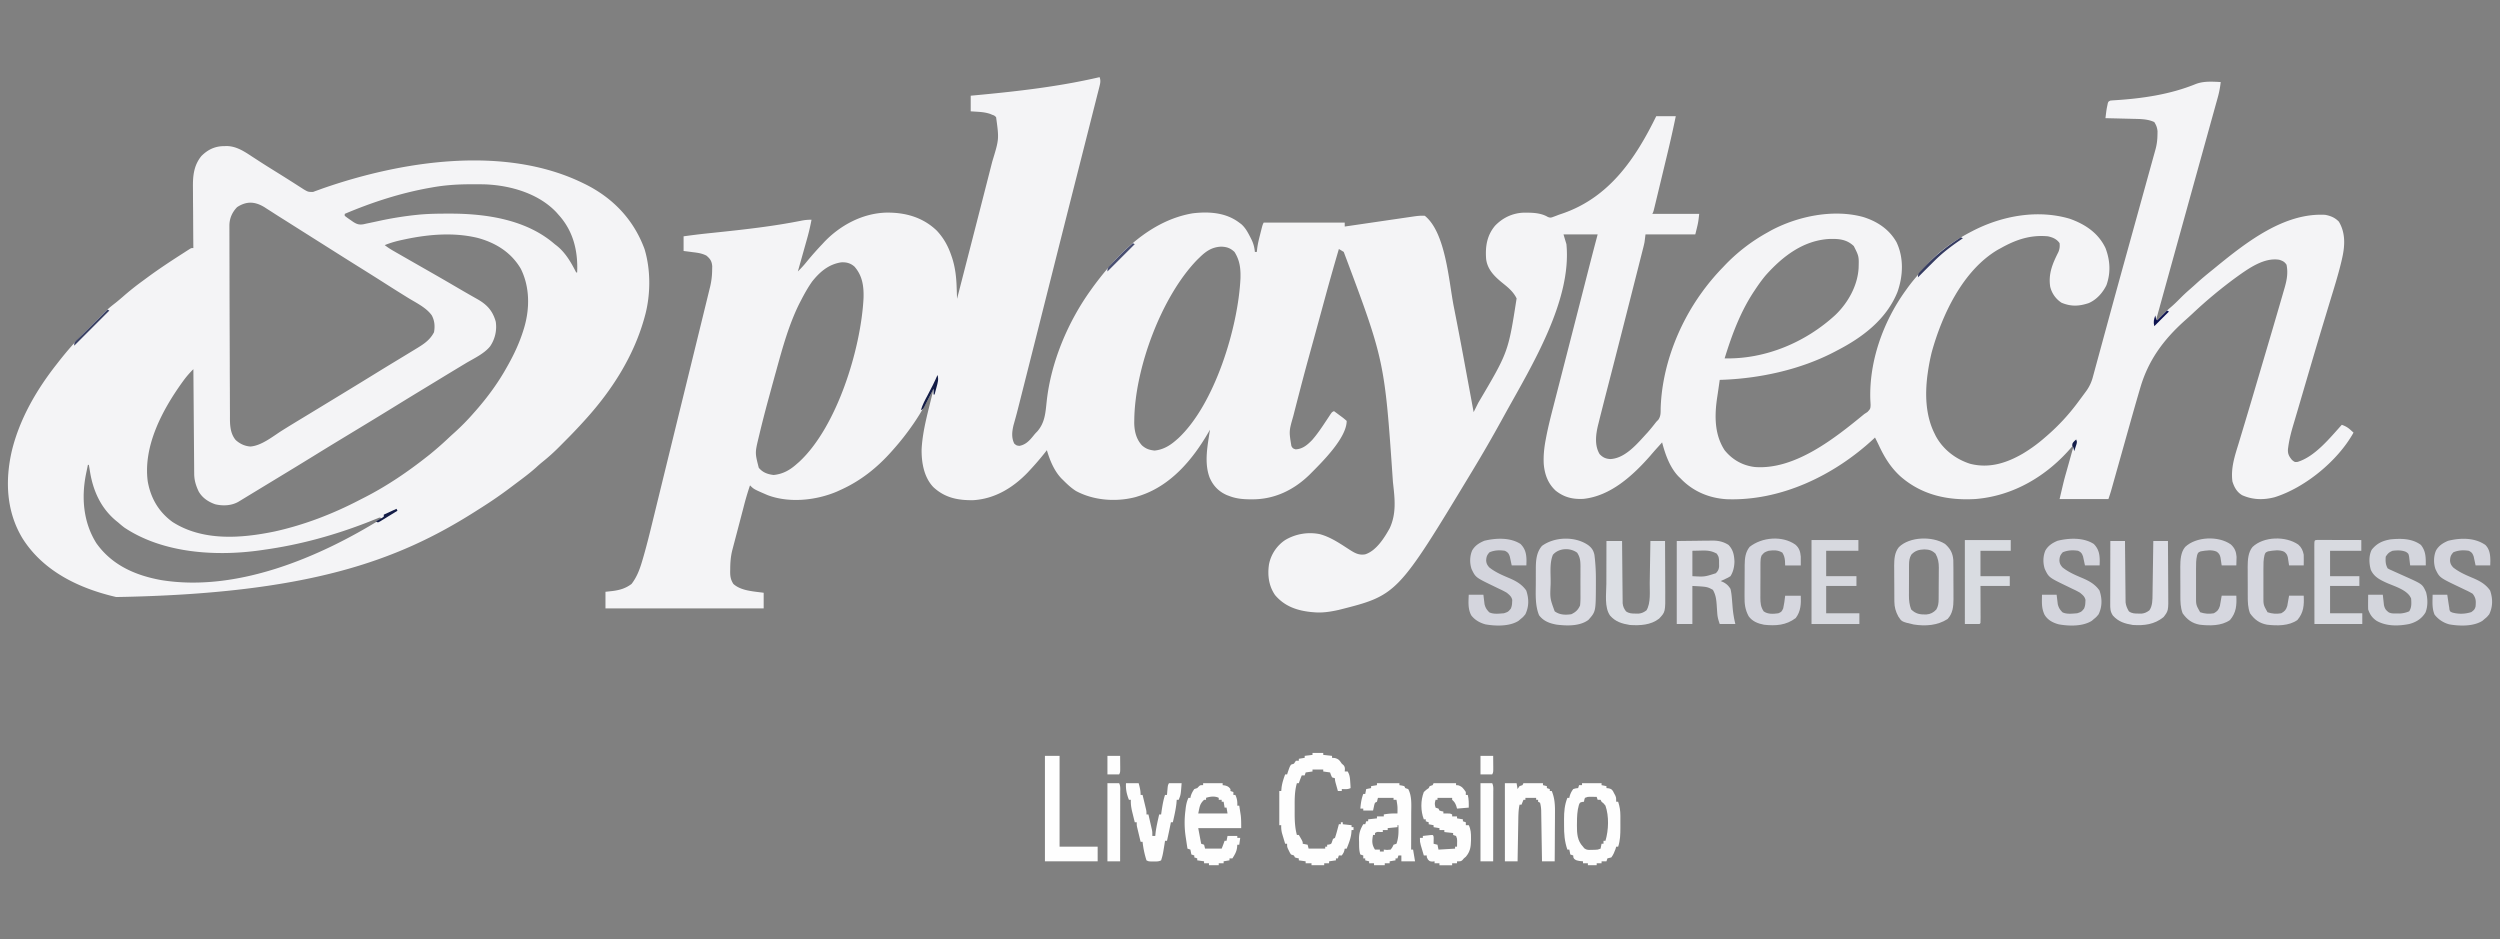 <svg xmlns="http://www.w3.org/2000/svg" width="266.112" height="100" viewBox="0 0 266.112 100"><rect x="0" y="0" width="266.112" height="100" fill="#808080" stroke="none"/><path d="M117.048 8.212c.135.382.072.645-.026 1.033l-.096.383-.108.419-.111.44q-.15.598-.304 1.197l-.324 1.281q-.302 1.195-.606 2.389l-.573 2.258q-.35 1.385-.702 2.769a4686 4686 0 0 0-2.182 8.637 11860 11860 0 0 1-3.52 13.945c-.264 1.042-.264 1.042-.399 1.529l-.058.21-.161.578c-.156.67-.226 1.315.086 1.94.238.202.238.202.546.24.662-.119 1.068-.553 1.476-1.058.201-.248.201-.248.44-.493.817-.95.859-1.995.991-3.208.456-4.168 2.253-8.431 4.694-11.828l.233-.325c2.599-3.54 6.094-7.078 10.608-7.841 1.72-.206 3.536-.091 4.96.993l.195.143c.458.393.717.886.987 1.416l.109.213c.219.453.326.845.372 1.346h.208l.036-.348c.067-.532.195-1.043.328-1.562l.071-.284c.174-.687.174-.687.293-.925h8.628v.416l.296-.043 2.762-.404 1.42-.208q.685-.101 1.371-.2l.522-.077.733-.107.217-.032c.404-.058.795-.103 1.203-.073 2.238 1.797 2.553 6.998 3.09 9.697l.053.265a466 466 0 0 1 1.22 6.422l.285 1.535.55 2.977.392-.784.111-.221c3.181-5.38 3.181-5.38 4.071-11.098-.324-.659-.823-1.1-1.39-1.553-.884-.71-1.719-1.471-1.855-2.654-.099-1.32.084-2.51.968-3.547.797-.82 1.791-1.299 2.937-1.369.885-.011 1.869-.018 2.656.45.278.115.376.076.653-.031l.248-.092.252-.099.472-.16c4.952-1.732 7.706-5.823 9.923-10.339h2.079a123 123 0 0 1-.885 3.957l-.13.542-.27 1.122-.346 1.439-.268 1.113-.128.531-.178.736-.053.221c-.122.501-.122.501-.238.733h4.99c-.104.936-.104.936-.416 2.183h-5.301l-.104.832a9 9 0 0 1-.098.439l-.058.232-.063.246-.067.268-.223.877-.158.626-.427 1.681-.354 1.395q-.867 3.423-1.745 6.844l-.069.268-.696 2.702a586 586 0 0 0-.615 2.406l-.086.337q-.114.45-.224.901l-.064.252c-.243 1.006-.385 2.166.166 3.083.335.354.635.494 1.127.529 1.631-.065 2.942-1.712 3.967-2.816.327-.369.635-.753.936-1.143l.229-.237c.25-.378.239-.709.239-1.147.123-4.401 1.837-8.901 4.418-12.442l.127-.176a24 24 0 0 1 2.056-2.423l.176-.186a18.9 18.9 0 0 1 4.606-3.556l.333-.19c2.846-1.528 6.637-2.32 9.82-1.456 1.504.464 2.783 1.3 3.568 2.686.793 1.661.707 3.588.104 5.301-1.181 2.922-3.724 4.838-6.445 6.237l-.225.119c-3.684 1.935-8.114 2.884-12.25 3.001l-.148 1.034a56 56 0 0 1-.12.806c-.288 1.93-.318 3.947.788 5.644.817 1.014 1.92 1.64 3.222 1.791 4.275.321 8.522-3.073 11.643-5.637l.339-.219c.303-.321.326-.357.335-.768q-.012-.28-.03-.56c-.128-4.079 1.359-8.25 3.723-11.551l.227-.317a20 20 0 0 1 1.425-1.731q.289-.317.563-.648c1.352-1.54 3.042-2.71 4.853-3.645l.195-.101c3.113-1.583 6.861-2.256 10.261-1.244 1.637.589 3.02 1.507 3.786 3.112.5 1.311.573 2.622.104 3.95-.402.819-1.048 1.545-1.891 1.911-1.035.341-1.872.383-2.891-.04a2.8 2.8 0 0 1-1.208-1.712c-.209-1.384.261-2.474.878-3.693.132-.34.157-.575.122-.936-.3-.437-.741-.623-1.247-.728-1.855-.171-3.39.351-4.99 1.247l-.304.164c-3.753 2.193-5.973 6.952-7.077 10.958a22 22 0 0 0-.416 2.183l-.032.224c-.265 2.099-.198 4.303.759 6.221l.132.268c.779 1.431 2.112 2.458 3.656 2.948 2.009.511 3.839-.062 5.587-1.071a16 16 0 0 0 2.371-1.727l.257-.222a22 22 0 0 0 3.173-3.416l.156-.208q.376-.504.747-1.01l.118-.162a4.5 4.5 0 0 0 .665-1.471l.064-.233.209-.771.151-.554.325-1.193.518-1.904.179-.654.09-.331.275-1.01q.891-3.26 1.794-6.517l.513-1.852 1.094-3.952.689-2.49.269-.971.285-1.03.083-.297.075-.271.064-.232c.126-.495.181-.955.187-1.467l.008-.373c-.038-.4-.133-.646-.346-.985-.696-.332-1.504-.328-2.264-.345l-.256-.007-.801-.019-.546-.014-1.332-.032c.116-.943.116-.943.201-1.345l.048-.237c.065-.184.065-.184.273-.288a10 10 0 0 1 .479-.037c2.922-.184 5.877-.612 8.603-1.723.862-.33 1.757-.258 2.664-.214a9.7 9.7 0 0 1-.307 1.619l-.062.226-.207.742-.148.534-.401 1.443-.423 1.525-.703 2.533-.98 3.534-.304 1.098-.075.271-.811 2.926-1.838 6.633-.601 2.175.104.104.198-.202c.816-.824.816-.824 1.257-1.202.328-.28.632-.577.936-.884.367-.371.742-.724 1.138-1.063q.361-.315.713-.639c.546-.492 1.11-.956 1.683-1.416l.353-.289c3.223-2.624 7.238-5.775 11.601-5.533.57.106 1.051.3 1.455.728.745 1.247.644 2.642.32 4.015l-.068.294c-.333 1.383-.759 2.74-1.175 4.1l-.582 1.925-.226.746a639 639 0 0 0-1.503 5.063l-.193.655-.598 2.042-.431 1.467-.259.877-.123.414c-.234.785-.437 1.558-.547 2.37l-.03.216c-.045.515.102.789.426 1.181.287.233.287.233.585.208 1.852-.549 3.459-2.564 4.717-3.95.366.13.628.273.916.533l.19.17.141.128c-1.656 2.984-5.131 5.847-8.388 6.874-1.18.312-2.349.29-3.477-.217-.559-.342-.834-.846-1.025-1.459-.187-1.428.247-2.705.663-4.054l.219-.73.43-1.428q.514-1.705 1.017-3.414l.087-.295.352-1.194.621-2.101c.61-2.062 1.219-4.124 1.816-6.189l.083-.285.22-.762.062-.214c.23-.804.364-1.573.188-2.403-.215-.322-.399-.402-.767-.526-1.642-.27-3.294.941-4.574 1.852a49 49 0 0 0-4.675 3.886q-.419.388-.847.766c-2.258 2.031-3.852 4.211-4.704 7.123l-.106.359c-.604 2.066-1.182 4.141-1.765 6.213l-.643 2.284-.255.905-.156.553-.07.251-.066.234-.057.201c-.085.283-.18.562-.273.842h-5.198c.478-2.031.478-2.031.684-2.758l.068-.244.21-.746.144-.517.349-1.244-.104-.104-.126.149c-2.6 3.019-6.146 5.129-10.166 5.46-2.969.174-5.72-.416-8.006-2.415-1.045-.955-1.71-2.049-2.302-3.324a30 30 0 0 0-.399-.809l-.135.131c-4.2 3.898-9.87 6.644-15.656 6.438-1.876-.113-3.59-.839-4.895-2.202l-.195-.186c-.949-.966-1.445-2.376-1.78-3.661l-.422.468-.262.291a35 35 0 0 0-.582.671c-1.838 2.091-4.211 4.273-7.095 4.58-1.139.063-2.062-.155-2.963-.867-.847-.774-1.201-1.796-1.28-2.915-.034-.835.046-1.632.2-2.452l.056-.3c.212-1.109.489-2.201.772-3.294l.171-.669.456-1.774.474-1.847.854-3.326.803-3.131c1.376-5.383 1.376-5.383 1.957-7.577h-3.638l.312 1.04c.587 5.978-3.661 12.897-6.482 17.987l-.538.977a143 143 0 0 1-2.855 4.944l-.174.29c-7.955 13.165-7.955 13.165-14.187 14.736-.85.188-1.711.33-2.583.255l-.362-.029c-1.517-.161-2.824-.615-3.829-1.803-.675-.971-.816-2.119-.65-3.261a4.05 4.05 0 0 1 1.722-2.599 5.2 5.2 0 0 1 3.703-.624c1.14.31 2.126.99 3.109 1.624.562.36 1.006.638 1.701.523 1.177-.367 2.047-1.756 2.61-2.771.711-1.515.562-3.054.377-4.678l-.026-.231c-.885-12.921-.885-12.921-5.236-24.509a11 11 0 0 0-.52-.312 268 268 0 0 0-1.512 5.34l-.164.6-.514 1.883-.463 1.692c-1.062 3.859-1.062 3.859-2.064 7.734l-.134.529c-.464 1.611-.464 1.611-.203 3.198.156.251.156.251.443.347.748-.028 1.262-.473 1.767-.994.6-.686 1.096-1.446 1.598-2.205l.195-.294.175-.267c.148-.203.148-.203.356-.307a85 85 0 0 1 .676.5l.195.142c.166.125.324.26.48.397 0 1.846-2.709 4.473-3.949 5.722-1.683 1.641-3.748 2.64-6.121 2.626l-.304-.001c-.736-.012-1.407-.079-2.1-.343l-.276-.104c-.879-.382-1.477-1.008-1.848-1.891-.595-1.608-.196-3.432.046-5.074l-.161.283c-1.708 2.951-4.068 5.74-7.428 6.786l-.316.1c-2.07.547-4.471.375-6.363-.645-.496-.318-.912-.7-1.325-1.119l-.201-.194c-.791-.821-1.25-1.949-1.567-3.029l-.149.191c-.515.653-1.05 1.28-1.618 1.888l-.262.283c-1.561 1.628-3.517 2.826-5.816 2.96-1.641.021-3.012-.253-4.236-1.387-1.005-1.051-1.269-2.61-1.253-4.016.104-2.163.797-4.362 1.275-6.468l-.09.177c-.608 1.196-1.228 2.358-1.988 3.463l-.123.18a27 27 0 0 1-2.06 2.626l-.143.163c-1.587 1.8-3.376 3.227-5.574 4.204l-.331.151c-2.227.94-5.073 1.234-7.361.369-1.462-.63-1.462-.63-1.871-1.04a31 31 0 0 0-.702 2.392l-.11.418-.228.871-.292 1.112-.226.861-.16.608-.098.375-.086.329c-.154.647-.199 1.259-.203 1.921l-.006.261c-.003.53.049.892.344 1.35.827.742 2.17.787 3.222.936v1.663h-16.84v-1.767l.721-.078c.79-.099 1.412-.277 2.053-.754.627-.814.925-1.707 1.206-2.683l.096-.331c.356-1.246.665-2.503.971-3.761l.191-.78.405-1.656.585-2.39.931-3.8q.603-2.464 1.209-4.928l.366-1.491.089-.362 1.33-5.423.279-1.139.334-1.365.122-.499.166-.679.094-.383a8 8 0 0 0 .208-1.755l.008-.403c-.05-.538-.206-.769-.61-1.119-.473-.246-.914-.305-1.438-.369l-.292-.039q-.354-.047-.709-.091v-1.559a76 76 0 0 1 2.6-.32l.281-.029.584-.061c3.008-.315 6.033-.651 9.002-1.241a5.2 5.2 0 0 1 1.151-.116 23 23 0 0 1-.501 2.119l-.083.296-.26.924-.177.632-.434 1.538c.339-.335.652-.672.949-1.046a34 34 0 0 1 1.65-1.864l.187-.204c1.723-1.817 4.106-3.081 6.621-3.152 2.025-.026 3.89.487 5.38 1.918.747.802 1.209 1.648 1.559 2.679l.078.229c.336 1.045.449 2.082.481 3.175l.012.345q.015.415.027.831l1.069-4.152.497-1.93q.579-2.248 1.153-4.497l.388-1.515.473-1.854.177-.689c.723-2.359.723-2.359.401-4.699-.186-.177-.186-.177-.409-.253l-.211-.091c-.462-.157-.892-.203-1.381-.234l-.702-.045v-1.663l.749-.069c4.342-.408 8.72-.914 12.973-1.906m70.894 21.102c-.415.496-.787 1.02-1.143 1.559l-.119.178c-1.441 2.188-2.336 4.612-3.103 7.098 4.351.099 8.623-1.71 11.794-4.628 1.341-1.286 2.358-3.105 2.468-4.982.038-1.257.038-1.257-.513-2.346-.756-.717-1.577-.783-2.587-.757-2.798.151-4.997 1.86-6.797 3.878m-60.291-1.871-.216.209c-3.848 3.973-6.63 11.608-6.697 17.021l-.006.304c.008.899.204 1.755.824 2.432.418.372.785.488 1.338.552.886-.089 1.6-.501 2.261-1.078l.239-.206c3.91-3.624 6.399-11.832 6.647-17.052.027-1.05-.065-1.893-.635-2.805-.433-.408-.809-.541-1.397-.565-1.004.033-1.666.499-2.358 1.189m-41.245 2.581c-.444.634-.812 1.306-1.167 1.993l-.188.362c-1.091 2.223-1.755 4.636-2.411 7.017l-.084.304a677 677 0 0 0-.664 2.431l-.093.34c-.34 1.25-.666 2.503-.965 3.764l-.079.325c-.394 1.645-.394 1.645.013 3.231.421.504.941.692 1.579.767.994-.098 1.744-.524 2.475-1.182l.245-.212c4.032-3.731 6.574-12.04 6.852-17.411.041-1.254-.106-2.402-.964-3.375-.417-.37-.862-.484-1.409-.455-1.365.209-2.313 1.042-3.142 2.1m-62.528-14.47.207-.008c1.05-.006 1.901.559 2.749 1.119l.604.391.313.204c.524.338 1.054.667 1.584.997q.907.562 1.806 1.135l.273.174.503.323.226.144.194.125c.462.269.462.269.981.274l.28-.104.323-.115.351-.129c8.441-2.952 19.354-4.659 27.684-.645l.235.113c3.017 1.473 5.252 3.789 6.418 6.955.689 2.275.659 4.994 0 7.277l-.081.287c-1.148 3.956-3.409 7.482-6.156 10.524l-.247.274a60 60 0 0 1-2.031 2.127l-.497.501a21 21 0 0 1-1.865 1.683c-.234.188-.455.384-.675.588-.719.645-1.502 1.214-2.274 1.793l-.245.185a46 46 0 0 1-3.266 2.269q-.361.228-.721.458c-8.234 5.22-17.753 8.727-38.179 9.078-3.919-.905-7.743-2.723-9.962-6.226-1.735-2.849-1.879-6.151-1.149-9.331.829-3.402 2.62-6.49 4.77-9.221l.219-.282c.869-1.106 1.783-2.171 2.796-3.148q.473-.47.94-.947c1.503-1.524 1.503-1.524 2.314-2.158.279-.22.546-.449.814-.682a29 29 0 0 1 1.992-1.594q.294-.215.587-.432c1.25-.92 2.543-1.771 3.852-2.607l.248-.161.225-.144.196-.126c.162-.089.162-.089.37-.089l-.003-.296q-.013-1.388-.019-2.775-.003-.713-.01-1.427-.007-.69-.008-1.379l-.004-.524c-.016-1.26.075-2.374.899-3.393.692-.696 1.461-1.054 2.439-1.056m22.07 4.405-.295.052c-3.085.56-6.074 1.532-8.957 2.755v.208a10 10 0 0 0 .676.487l.189.135c.406.268.68.364 1.177.267l.245-.057.31-.064q.55-.115 1.1-.235a37 37 0 0 1 3.996-.637l.3-.03c1.002-.088 2.002-.099 3.007-.1h.271c3.834.005 8.087.646 11.079 3.249l.192.147c.943.734 1.566 1.814 2.095 2.867h.104c.102-2.274-.407-4.407-1.975-6.133l-.202-.231c-1.897-2.04-4.905-2.906-7.616-3.013q-.69-.016-1.381-.011l-.248.001c-1.376.005-2.711.094-4.066.344m-20.718 2.099c-.53.554-.813 1.209-.811 1.978v.265l.001.291.003 1.362.001.759.004 1.681.004 1.892q.005 2.913.017 5.827l.009 2.784q.002 1.241.009 2.481l.004 1.298q0 .604.005 1.208v.44c-.003.89.015 1.8.613 2.516.446.403.962.647 1.559.69 1.188-.079 2.418-1.1 3.4-1.717.683-.428 1.372-.846 2.061-1.264l.932-.565q1.03-.624 2.057-1.251l1.454-.885a618 618 0 0 0 3.462-2.12 320 320 0 0 1 2.199-1.342q.726-.439 1.45-.881l.567-.344c.814-.493 1.527-.932 1.97-1.799.112-.634.066-1.234-.247-1.806-.6-.83-1.67-1.329-2.527-1.858l-.664-.413-.336-.209q-.736-.461-1.469-.93a311 311 0 0 0-2.728-1.718 487 487 0 0 1-2.647-1.665l-1.226-.775-.494-.312-.247-.156-.988-.624-.494-.312-1.238-.783q-.615-.39-1.232-.776a87 87 0 0 1-.749-.481l-.491-.311-.221-.145c-1.035-.649-1.95-.707-2.976-.03m17.938 3.404-.38.08c-.633.139-1.23.303-1.829.551.302.236.613.434.945.625l.32.184.346.198.362.208q1.124.645 2.249 1.286l.182.104.366.209a286 286 0 0 1 2.872 1.66 132 132 0 0 0 1.454.842l.273.156.5.283c1.016.58 1.623 1.233 1.947 2.394a3.68 3.68 0 0 1-.596 2.618c-.644.804-1.741 1.294-2.612 1.817l-.387.233-.781.471a386 386 0 0 0-1.599.971l-.585.356-.289.176-.874.531a575 575 0 0 0-3.125 1.912 468 468 0 0 1-2.826 1.728l-.183.111-1.47.891-1.284.779-.183.111a428 428 0 0 0-2.608 1.598q-1.847 1.137-3.702 2.26l-1.354.822-.198.12-.762.463-.845.513-.612.372-.28.17-.243.148c-.742.421-1.652.459-2.472.262-.74-.266-1.354-.669-1.752-1.359-.295-.626-.472-1.19-.477-1.885l-.003-.299-.002-.324-.003-.344-.008-1.125-.007-.781-.014-1.844-.018-2.307-.032-4.113c-.39.388-.73.772-1.052 1.215l-.149.204c-2.119 2.954-4.166 6.8-3.653 10.556.321 1.768 1.156 3.205 2.613 4.277 3.212 2.076 7.306 1.768 10.896 1.025 3.142-.694 6.176-1.864 9.026-3.348l.617-.315c2.366-1.215 4.563-2.714 6.648-4.363l.29-.229a36 36 0 0 0 2.036-1.798 36 36 0 0 1 .491-.446 24 24 0 0 0 2.068-2.101l.274-.31c1.236-1.414 2.35-2.934 3.261-4.576l.128-.227c.673-1.199 1.231-2.409 1.639-3.723l.071-.227c.615-2.064.617-4.352-.35-6.296-1.021-1.744-2.658-2.757-4.567-3.281-2.523-.615-5.189-.398-7.705.13M9.356 49.48l-.149.728-.043.204c-.516 2.54-.307 5.181 1.095 7.41 1.658 2.336 4.149 3.428 6.893 3.924 8.023 1.309 16.789-2.383 23.493-6.549-.206-.133-.206-.133-.435-.035l-.286.115-.323.129-.353.142c-3.628 1.421-7.321 2.441-11.181 2.976l-.277.041c-4.782.688-10.442.338-14.559-2.413-.226-.172-.44-.351-.653-.539l-.254-.206c-1.629-1.367-2.444-3.241-2.761-5.303l-.104-.624z" fill="#F4F4F6"/><path d="M139.709 80.145h1.143v.208l.936.104v.208l.286.02c.421.105.512.254.754.604l.182.156c.185.222.153.396.13.676h.312c.223.367.247.693.273 1.117l.024.369.014.281c-.307.154-.597.11-.936.104v.208h-.416l-.156-.559-.088-.314c-.067-.271-.067-.271-.067-.479l-.312-.104c-.123-.266-.123-.266-.208-.52l-.728-.104v-.208h-1.143v.208l-.728.104-.104.312h-.312c-.112.276-.218.549-.312.832h-.208c-.234.818-.24 1.616-.235 2.459q.001.354-.001.709c-.001.799.027 1.565.236 2.341h.208c.416.702.416.702.416.936l.52.104.104.416h1.767v-.208h.208v-.208l.195-.019c.249-.065.249-.065.338-.344l.091-.26.208-.104a11 11 0 0 0 .221-.734l.057-.209q.07-.255.138-.512h.208v-.208h.208v.208l.936.104v.208h.208v.312h-.208l-.026.344c-.069.575-.282 1.095-.494 1.631h-.208l-.039.188c-.066.226-.066.226-.274.538h-.312l-.104.312h-.208v.208l-.728.104v.208h-.52v.208h-1.351v-.208h-.624v-.208l-.728-.104v-.208l-.201-.039-.213-.065-.104-.208-.312-.104c-.121-.181-.121-.181-.227-.403l-.108-.22c-.081-.208-.081-.208-.081-.52h-.208q-.105-.347-.208-.695l-.117-.391a2.7 2.7 0 0 1-.091-.889h-.208V84.2h.208l.033-.357c.06-.494.212-.944.383-1.41h.208l.091-.286c.183-.528.183-.528.325-.754l.312-.104.208-.312h.312v-.208l.624-.104v-.208l.832-.104z" fill="#FEFEFE"/><path d="m178.482 57.588 2.228-.026.698-.011.556-.003.285-.007c.65 0 1.187.11 1.743.463.498.52.6 1.072.632 1.777-.015.549-.125 1.081-.424 1.549-.248.154-.248.154-.533.286l-.287.135-.22.099.286.123c.361.201.532.363.754.708.084.345.125.685.152 1.038l.025.295.048.604a11.4 11.4 0 0 0 .294 1.806h-1.663c-.15-.449-.234-.714-.263-1.159l-.022-.297-.04-.608c-.045-.588-.107-1.059-.403-1.574-.604-.331-.604-.331-2.183-.416v4.054h-1.663zm1.663 1.04v2.703c1.292.073 1.292.073 2.495-.312.235-.242.307-.377.35-.715l-.005-.325-.001-.325c-.04-.39-.04-.39-.239-.715-.573-.328-1.059-.352-1.709-.331z" fill="#DCDDE3"/><path d="M169.023 58.004c.394.289.59.572.695 1.054.122.956.165 1.892.156 2.857v.41c-.012 2.779-.012 2.779-.799 3.663-.922.682-2.286.634-3.368.503-.76-.135-1.403-.369-1.882-1.003-.418-1.03-.356-2.154-.347-3.244q.003-.465.001-.93l.002-.599v-.277c.01-.85.082-1.665.655-2.331 1.344-.98 3.498-1.039 4.886-.104m-3.723 1.052c-.344.832-.243 1.839-.24 2.722l-.001.391c-.074 1.524-.074 1.524.43 2.903.537.39 1.128.398 1.767.312.473-.228.721-.46.936-.936a9 9 0 0 0 .041-1.12l.001-.329-.002-.688q-.002-.525.002-1.05l-.001-.669.002-.316c-.006-.557-.035-.964-.355-1.442-.748-.561-1.965-.5-2.579.221" fill="#DADBE2"/><path d="M207.023 57.887c.571.497.84.978.897 1.732q.012.468.011.935l.001.347v.724q0 .551.005 1.102v.706l.003.33c-.005.802-.067 1.526-.632 2.13-1.078.692-2.356.779-3.605.581-1.28-.294-1.28-.294-1.646-.869-.272-.519-.406-.972-.411-1.56l-.003-.306-.001-.329-.002-.341-.002-.715-.007-1.087-.002-.696-.004-.326c.002-.708.037-1.45.511-2.015 1.156-1.122 3.56-1.167 4.887-.341m-3.573 1.15c-.202.351-.24.676-.242 1.076l-.002.264v.283l-.001.294-.001.615q0 .468-.004.936l-.001.598-.002.281c.002.534.046.98.234 1.481.504.491.934.55 1.61.543.459-.04.762-.203 1.073-.536.204-.353.241-.682.244-1.086l.003-.27.001-.29.002-.301.002-.629q.002-.48.007-.959l.002-.613.004-.288c-.002-.58-.072-.985-.35-1.497-.378-.369-.683-.445-1.195-.461-.574.023-.981.128-1.384.559" fill="#D9DAE1"/><path d="M146.57 83.368h2.391v.208l.253.039.266.065.104.208.312.104c.41.752.326 1.716.322 2.547l-.001.339-.003 1.064-.001.725-.005 1.77h.208l.208 1.247h-1.455v-.624h-.312l-.104.312h-.208v.208l-.624.104v.208h-.52v.208h-1.143v-.208h-.52v-.208l-.416-.104v-.208h-.208v-.312l-.312-.104c-.147-.44-.131-.858-.136-1.319l-.009-.275c-.006-.657.123-1.063.457-1.628h.208l.104-.312h.208v-.208l.936-.104v-.208h.728v-.208c.495-.099.953-.113 1.455-.104.016-.734.016-.734-.104-1.455h-.312v-.208h-1.663l-.104.416-.208.104c-.071.196-.071.196-.117.422l-.091.41h-1.04v-.208h-.312c.046-.548.113-1.041.312-1.559h.208l.104-.52.52-.104v-.208l.624-.104zm2.183 4.47v.208l-1.04.104v.208h-.52v.208l-.299-.006c-.315-.017-.315-.017-.533.11v.208h-.208c-.114.618-.147 1.006.208 1.559h.52v.208h.416v-.208l.344.033.384-.033c.188-.247.188-.247.312-.52l.312-.104c.232-.658.231-1.283.208-1.975zm-20.687-4.47h2.079v.208l.24.033c.298.076.407.141.591.383v.208l.312.104v.312h.208c.187.398.228.705.208 1.143h.208q.053.334.104.669l.059.376c.049.446.045.897.045 1.345h-4.574l.312 1.663.312.104.104.416h1.767c.11-.275.218-.551.312-.832h.208l.104-.52h1.04v.208h.312l-.104.728h-.208l-.026.318c-.061.449-.254.757-.494 1.137h-.312v.208l-.624.104v.208h-.52v.208h-1.04v-.208h-.52v-.208l-.728-.104v-.208l-.312-.104v-.208l-.312-.104-.104-.52-.312-.104q-.08-.516-.156-1.033l-.045-.292a10 10 0 0 1-.02-2.703l.025-.229c.049-.413.123-.771.3-1.148h.208l.033-.175c.087-.292.208-.511.383-.76l.312-.104.156-.162c.158-.149.158-.149.469-.149zm.312 1.559v.208h-.208c-.482.467-.461.724-.624 1.455h3.119l-.104-.624h-.208l-.104-.624h-.208v-.208h-.312v-.208c-.416-.208-.923-.143-1.351 0" fill="#FEFEFE"/><path d="M170.998 57.588h1.663l.005.631q.008 1.033.02 2.066.008.626.011 1.253.004.605.012 1.209.003.23.004.461.002.324.007.646l.003.371c.046.36.14.556.353.847.33.235.634.239 1.033.24l.321.005c.351-.043.545-.142.829-.35.48-.792.332-2.044.345-2.934l.007-.387.019-1.214.014-.827q.017-1.009.032-2.019h1.559q.007 1.297.011 2.594.001.602.005 1.205.003.582.004 1.165l.002.443c.016 2.148.016 2.148-.655 2.857-.874.69-2.043.748-3.109.676-.848-.139-1.528-.338-2.111-1.001-.622-.875-.398-2.336-.394-3.371l.001-.399.002-1.035.002-1.062.005-2.072" fill="#DCDFE4"/><path d="M161.85 57.9c.525.525.635 1.091.637 1.813l-.013.474h-1.559l-.203-.944c-.124-.346-.199-.451-.525-.615-.573-.089-1.093-.063-1.631.156-.28.303-.342.483-.361.888.026.323.117.478.328.723.665.529 1.394.832 2.173 1.16.719.314 1.309.65 1.764 1.302.293.862.302 1.695-.091 2.527-.253.305-.253.305-.52.52l-.201.175c-.964.614-2.437.572-3.521.383-.602-.163-1.14-.464-1.522-.964-.368-.697-.295-1.424-.265-2.193h1.559l.122 1.005c.096.387.228.581.502.866.457.228 1.061.138 1.559.104.451-.151.451-.151.74-.502.099-.242.13-.426.137-.687l.013-.233c-.09-.371-.288-.518-.578-.76a8 8 0 0 0-.78-.403l-.444-.216-.223-.108c-1.88-.909-1.88-.909-2.308-1.804-.209-.63-.199-1.374.071-1.984.305-.519.743-.789 1.286-1.02 1.226-.3 2.752-.37 3.853.338m102.704.103c.465.465.532 1.076.533 1.709l-.013.474h-1.559l-.203-.944c-.124-.346-.199-.451-.525-.615-.573-.089-1.093-.063-1.631.156-.28.303-.342.483-.361.888.026.323.117.478.328.723.665.529 1.394.832 2.173 1.16.719.314 1.309.65 1.764 1.302.293.862.302 1.695-.091 2.527-.253.305-.253.305-.52.52l-.201.175c-.964.614-2.437.572-3.521.383a2.9 2.9 0 0 1-1.579-1.04c-.29-.69-.215-1.377-.208-2.118h1.559l.152 1.015.057.338.026.239c.067.201.067.201.302.305a3.5 3.5 0 0 0 2.03-.05c.264-.2.362-.28.448-.598.045-.57.051-.886-.312-1.351a7 7 0 0 0-.754-.396l-.449-.216-.231-.11c-2.094-.999-2.094-.999-2.528-1.912-.21-.63-.2-1.374.07-1.985.305-.519.743-.789 1.286-1.02 1.313-.322 2.811-.353 3.957.442m-41.683-.105c.525.525.635 1.091.637 1.813l-.013.474h-1.559l-.203-.944c-.124-.346-.199-.451-.525-.615-.573-.089-1.093-.063-1.631.156-.28.303-.342.483-.361.888.026.323.117.478.328.723.665.529 1.394.832 2.173 1.16.719.314 1.309.65 1.764 1.302.293.862.302 1.695-.091 2.527-.253.305-.253.305-.52.52l-.201.175c-.965.614-2.445.576-3.528.377-.632-.17-1.176-.458-1.514-1.033-.334-.72-.274-1.327-.266-2.118h1.559l.122 1.005c.096.387.228.581.502.866.457.228 1.061.138 1.559.104.451-.151.451-.151.74-.502.099-.242.13-.426.137-.687l.013-.233c-.09-.371-.288-.518-.578-.76a8 8 0 0 0-.78-.403l-.444-.216-.223-.108c-1.88-.909-1.88-.909-2.308-1.804-.209-.63-.199-1.374.071-1.984.305-.519.743-.789 1.286-1.02 1.226-.3 2.752-.37 3.853.338" fill="#D4D5DD"/><path d="M257.692 58.004c.541.678.52 1.341.52 2.183h-1.663l-.112-.944c-.071-.317-.071-.317-.329-.497-.475-.195-.926-.175-1.431-.118-.389.167-.492.27-.728.624-.034.465-.026.838.208 1.247.185.108.185.108.416.208l.285.13.324.145.357.161q.37.167.741.332c1.577.717 1.577.717 1.963 1.562.185.692.205 1.501-.066 2.166-.404.662-.991 1.027-1.733 1.22-1.142.228-2.429.252-3.463-.338-.466-.313-.726-.689-.903-1.221q-.011-.4-.006-.799l.007-.759h1.559l.122 1.096c.094.393.189.529.502.775.29.145.534.122.858.123l.352.004a2.8 2.8 0 0 0 .973-.232c.273-.423.239-.865.208-1.351-.348-.931-1.821-1.321-2.661-1.704-.705-.326-1.293-.627-1.629-1.358-.193-.67-.234-1.518.099-2.148.55-.683 1.148-.948 1.995-1.098 1.123-.105 2.296-.104 3.235.591" fill="#D4D6DD"/><path d="M224.636 57.588h1.559l.005.62q.008 1.016.02 2.031.008.615.011 1.231.004.594.012 1.189.003.226.004.453.002.318.007.636l.003.365c.047.379.159.632.353.959.324.242.636.239 1.033.24l.321.005c.351-.043.544-.143.829-.35.336-.488.325-1.119.333-1.692l.006-.385.005-.411.007-.424.016-1.11.017-1.135.032-2.224h1.559q.011 1.361.016 2.722.002.632.007 1.264.005.611.006 1.221l.003.464c.019 1.76.019 1.76-.505 2.435-.968.78-2.051.915-3.27.833-.848-.139-1.522-.341-2.111-.994-.298-.43-.292-.767-.291-1.278v-.218l.002-.714.001-.495.002-1.303.002-1.33.005-2.608" fill="#DCDDE4"/><path d="M152.599 83.368h2.391v.208l.227.013c.428.133.556.349.812.715v.312h.208c.115.458.112.882.104 1.351l-1.247.104-.084-.292c-.117-.314-.197-.427-.435-.643v-.208h-1.559v.208h-.208c-.106.426-.106.426 0 .832l.312.104.104.208c.21.068.21.068.416.104v.208l.351-.006c.375.004.375.004.583.108v.208h.52v.208l.624.104v.208l.312.104v.312h.312c.226.456.244.885.24 1.384l-.001.239c-.014.681-.088 1.201-.551 1.736l-.208.175-.156.182c-.157.13-.157.13-.573.13v.208h-.52v.208h-1.351v-.208h-.52v-.208l-.24.026c-.279-.026-.279-.026-.468-.221-.123-.221-.123-.221-.123-.429h-.312l-.208-.702-.117-.395c-.091-.358-.091-.358-.091-.774h.312v-.208q.256-.03.513-.058l.289-.033.238-.013c.104.104.104.104.114.296l-.01.64.416.104.104.52 1.767-.104v-.208h.208l.007-.396.004-.223c-.002-.233-.002-.233-.114-.524l-.312-.104v-.208l-.936-.104v-.208h-.52v-.208l-.624-.104v-.208l-.52-.104v-.208l-.312-.104v-.208h-.208c-.345-.9-.351-2.008 0-2.911.266-.247.266-.247.52-.416l.104-.208.312-.104zm15.8 0h2.079v.208l.52.104v.208l.242.024c.278.08.278.08.443.28l.128.248.132.246c.094.241.094.241.094.657h.208c.164.508.235.936.236 1.474l.001.208-.001.432q-.001.327.001.653c.001.701-.018 1.344-.236 2.015h-.208l-.084.279c-.117.326-.229.586-.435.864-.221.065-.221.065-.416.104l-.104.312h-.52v.208h-.52v.208h-.936v-.208h-.52v-.208l-.344-.032c-.383-.072-.383-.072-.585-.221-.111-.163-.111-.163-.111-.371l-.312-.104-.104-.52h-.208c-.301-.862-.361-1.687-.352-2.594q.002-.329-.002-.658c-.001-.799.059-1.51.355-2.257h.208l.033-.175c.089-.298.195-.512.383-.76.279-.084.279-.084.52-.104l.104-.312h.312zm.312 1.559c-.076.209-.076.209-.104.416l-.195.02c-.242.065-.242.065-.344.312-.187.646-.207 1.269-.208 1.936l-.004.268c-.002.838.039 1.62.647 2.246l.13.168c.265.21.472.178.805.17l.331-.005c.301-.01.301-.01.604-.125l.104-.52h.208v-.312h.208c.338-1.142.391-2.607 0-3.742-.199-.252-.199-.252-.416-.416l-.104-.208h-.312l-.104-.312-.448-.006-.252-.004c-.253 0-.253 0-.547.114" fill="#FEFEFE"/><path d="M191.103 57.968c.422.358.53.748.581 1.284q.009.467 0 .936h-1.663l-.019-.487c-.041-.372-.083-.549-.279-.877-.484-.29-.918-.269-1.468-.195-.446.155-.446.155-.742.5-.102.26-.117.454-.119.733l-.003.303v.325l-.001.336v.704q0 .538-.005 1.075v.685l-.003.324c.004.564.029.976.352 1.46.45.328 1.029.279 1.559.208.346-.155.346-.155.52-.52.103-.452.157-.889.208-1.351h1.663c.037.869.004 1.664-.539 2.378-1.02.771-2.115.846-3.365.712-.65-.12-1.259-.356-1.65-.912-.378-.713-.444-1.305-.432-2.104v-.36q.001-.374.005-.749.005-.571.004-1.142l.004-.731v-.342c.011-.716.062-1.363.525-1.946 1.304-1.032 3.459-1.231 4.868-.246m46.353-.02c.413.38.572.765.613 1.321.001.306-.01.611-.024.917h-1.559l-.132-.863c-.08-.298-.148-.406-.388-.593-.495-.248-1.193-.132-1.722-.039-.273.122-.273.122-.372.396-.119.489-.12.95-.117 1.452l-.001.314.001.655q.001.5-.001.998l.001.638-.001.3c-.007.939-.007.939.438 1.725.479.166.962.202 1.462.11.381-.22.499-.354.639-.775l.069-.395.123-.7h1.559c.047 1.012 0 1.798-.676 2.592-.901.636-2.186.62-3.234.493-.806-.15-1.333-.543-1.808-1.215-.233-.625-.24-1.214-.239-1.876l-.001-.332v-.693q0-.526-.005-1.053v-.676l-.003-.314c.005-.719.04-1.537.517-2.114 1.177-1.118 3.556-1.196 4.86-.272m7.181.017c.349.299.494.637.581 1.077.013.382.005.761 0 1.143h-1.559l-.132-.863c-.08-.298-.148-.406-.388-.593-.495-.248-1.193-.132-1.722-.039-.273.122-.273.122-.372.396-.119.489-.12.95-.117 1.452l-.001.314.001.655q.001.5-.001.998l.001.638-.001.3c-.007.939-.007.939.438 1.725.479.166.962.202 1.462.11.381-.22.499-.354.639-.775l.069-.395.124-.7h1.559c.047 1.012 0 1.798-.676 2.592-.901.636-2.186.62-3.234.493-.806-.15-1.333-.543-1.808-1.215-.233-.625-.24-1.214-.239-1.876l-.001-.332v-.693q0-.526-.005-1.053v-.676l-.003-.314c.005-.719.04-1.537.517-2.114 1.199-1.139 3.544-1.174 4.868-.254" fill="#D6D7DF"/><path d="M160.187 83.368h1.247l.104.624.208-.312.312-.104.104-.208h2.079v.208l.416.104v.208l.312.104v.208h.208c.341.825.353 1.576.342 2.459l-.001.436q-.002.57-.008 1.14l-.006 1.167q-.005 1.142-.015 2.282h-1.351l-.008-.517-.031-1.898-.013-.821-.019-1.18-.005-.371-.006-.347-.005-.304a3.7 3.7 0 0 0-.12-.799l-.208-.104v-.208h-.208v-.208h-1.143v.208h-.208l-.208.52h-.208c-.132.619-.127 1.237-.137 1.867l-.007.361-.019 1.137-.014.773q-.017.945-.032 1.891h-1.351z" fill="#FEFEFE"/><path d="m246.663 57.472.262.001h.296l.322.002.328.001 1.042.003.705.001 1.732.005v1.143h-3.326v2.703h3.119v1.04h-3.119v2.911h3.43v1.143h-5.094l-.005-3.136-.003-1.917q-.002-.772-.002-1.545l-.001-.591-.001-.824-.001-.249c.001-.67.001-.67.315-.69" fill="#D8DAE0"/><path d="M192.827 57.484h4.99v1.143h-3.43v2.703h3.222v1.04h-3.222v2.911h3.534v1.143h-5.094z" fill="#D7D9DF"/><path d="M111.227 80.457h1.559v9.667h4.054v1.559h-5.613z" fill="#FEFEFE"/><path d="M209.147 57.484h4.886v1.143h-3.222v2.703h3.119v1.04h-3.119l.004.86.002.822.002.573.002.821.002.26q0 .307-.012.614l-.104.104h-1.559z" fill="#D9DCE1"/><path d="M119.854 83.368h1.351c.118.443.208.786.208 1.247h.208l.208.864.06.247.057.239.053.219c.038.198.038.198.038.51h.208l.208.91.06.26.057.252.053.231c.038.218.038.218.038.634h.312l.033-.325c.081-.662.238-1.311.383-1.962h.208l.038-.27c.091-.618.184-1.214.378-1.809h.208l.019-.22.026-.287.026-.285c.032-.247.032-.247.136-.455h1.351c-.089 1.218-.089 1.218-.312 1.767h-.208l-.032.377c-.074.681-.232 1.346-.383 2.014h-.208l-.038.194a68 68 0 0 1-.378 1.781h-.208l-.038.244c-.201 1.251-.201 1.251-.378 1.835-.271.136-.477.118-.78.117l-.309.001c-.262-.014-.262-.014-.47-.118a10 10 0 0 1-.416-1.975h-.208l-.208-.864-.06-.248-.057-.239-.053-.219c-.037-.197-.037-.197-.037-.509h-.208q-.105-.422-.208-.845l-.06-.24c-.108-.446-.172-.844-.148-1.307h-.208c-.238-.613-.348-1.109-.312-1.767m37.734.001h1.247c.156.312.117.633.116.976v.24l-.002.786-.001.544-.002 1.435-.002 1.463-.005 2.872h-1.351zm-39.709 0h1.247c.156.312.117.633.116.976v.24l-.002.786-.001.544-.002 1.435-.002 1.463-.005 2.872h-1.351zm39.709-2.911h1.351l.007.871.003.25c.003.623.003.623-.113.854h-1.247zm-39.709 0h1.351l.007.871.003.25c.003.623.003.623-.113.854h-1.247z" fill="#FEFEFE"/><path d="m208.732 25.26.208.104-.343.233c-.96.659-1.843 1.337-2.672 2.158l-.225.222a211 211 0 0 0-1.542 1.545c0-.368.049-.403.29-.662l.19-.205.208-.218.214-.225c1.115-1.156 2.316-2.094 3.671-2.952" fill="#353B60"/><path d="m11.435 32.952.208.104-3.742 3.742c0-.312 0-.312.232-.574q.153-.149.307-.296l.152-.148.306-.296q.336-.327.666-.661l.46-.46.251-.251z" fill="#3B4264"/><path d="M99.792 39.917c.143.457.025.824-.097 1.273l-.062.235-.153.571h-.104v-.624l-.102.199-.457.886-.16.313-.154.297-.142.275c-.128.213-.128.213-.336.317.164-.569.428-1.061.708-1.579.38-.711.742-1.422 1.059-2.164" fill="#131C46"/><path d="m120.582 25.884.208.104-2.911 2.911c0-.382.071-.426.327-.696l.212-.224.228-.236.229-.24a23 23 0 0 1 1.707-1.618" fill="#494F71"/><path d="m42.204 54.158.104.208q-.512.316-1.027.63l-.295.183-.282.172-.261.16-.214.102-.208-.104.182-.106.234-.141.234-.139.181-.133v-.208z" fill="#141D47"/><path d="m230.665 33.056.208.104-1.559 1.559c-.118-.473-.044-.689.104-1.143l.046.201c.039.212.039.212.162.318z" fill="#0D1350"/><path d="M220.998 46.778c.147.293.053.434-.045.741l-.091.287-.072.219-.045-.201c-.039-.212-.039-.212-.162-.318 0-.312 0-.312.208-.539z" fill="#141D4A"/></svg>